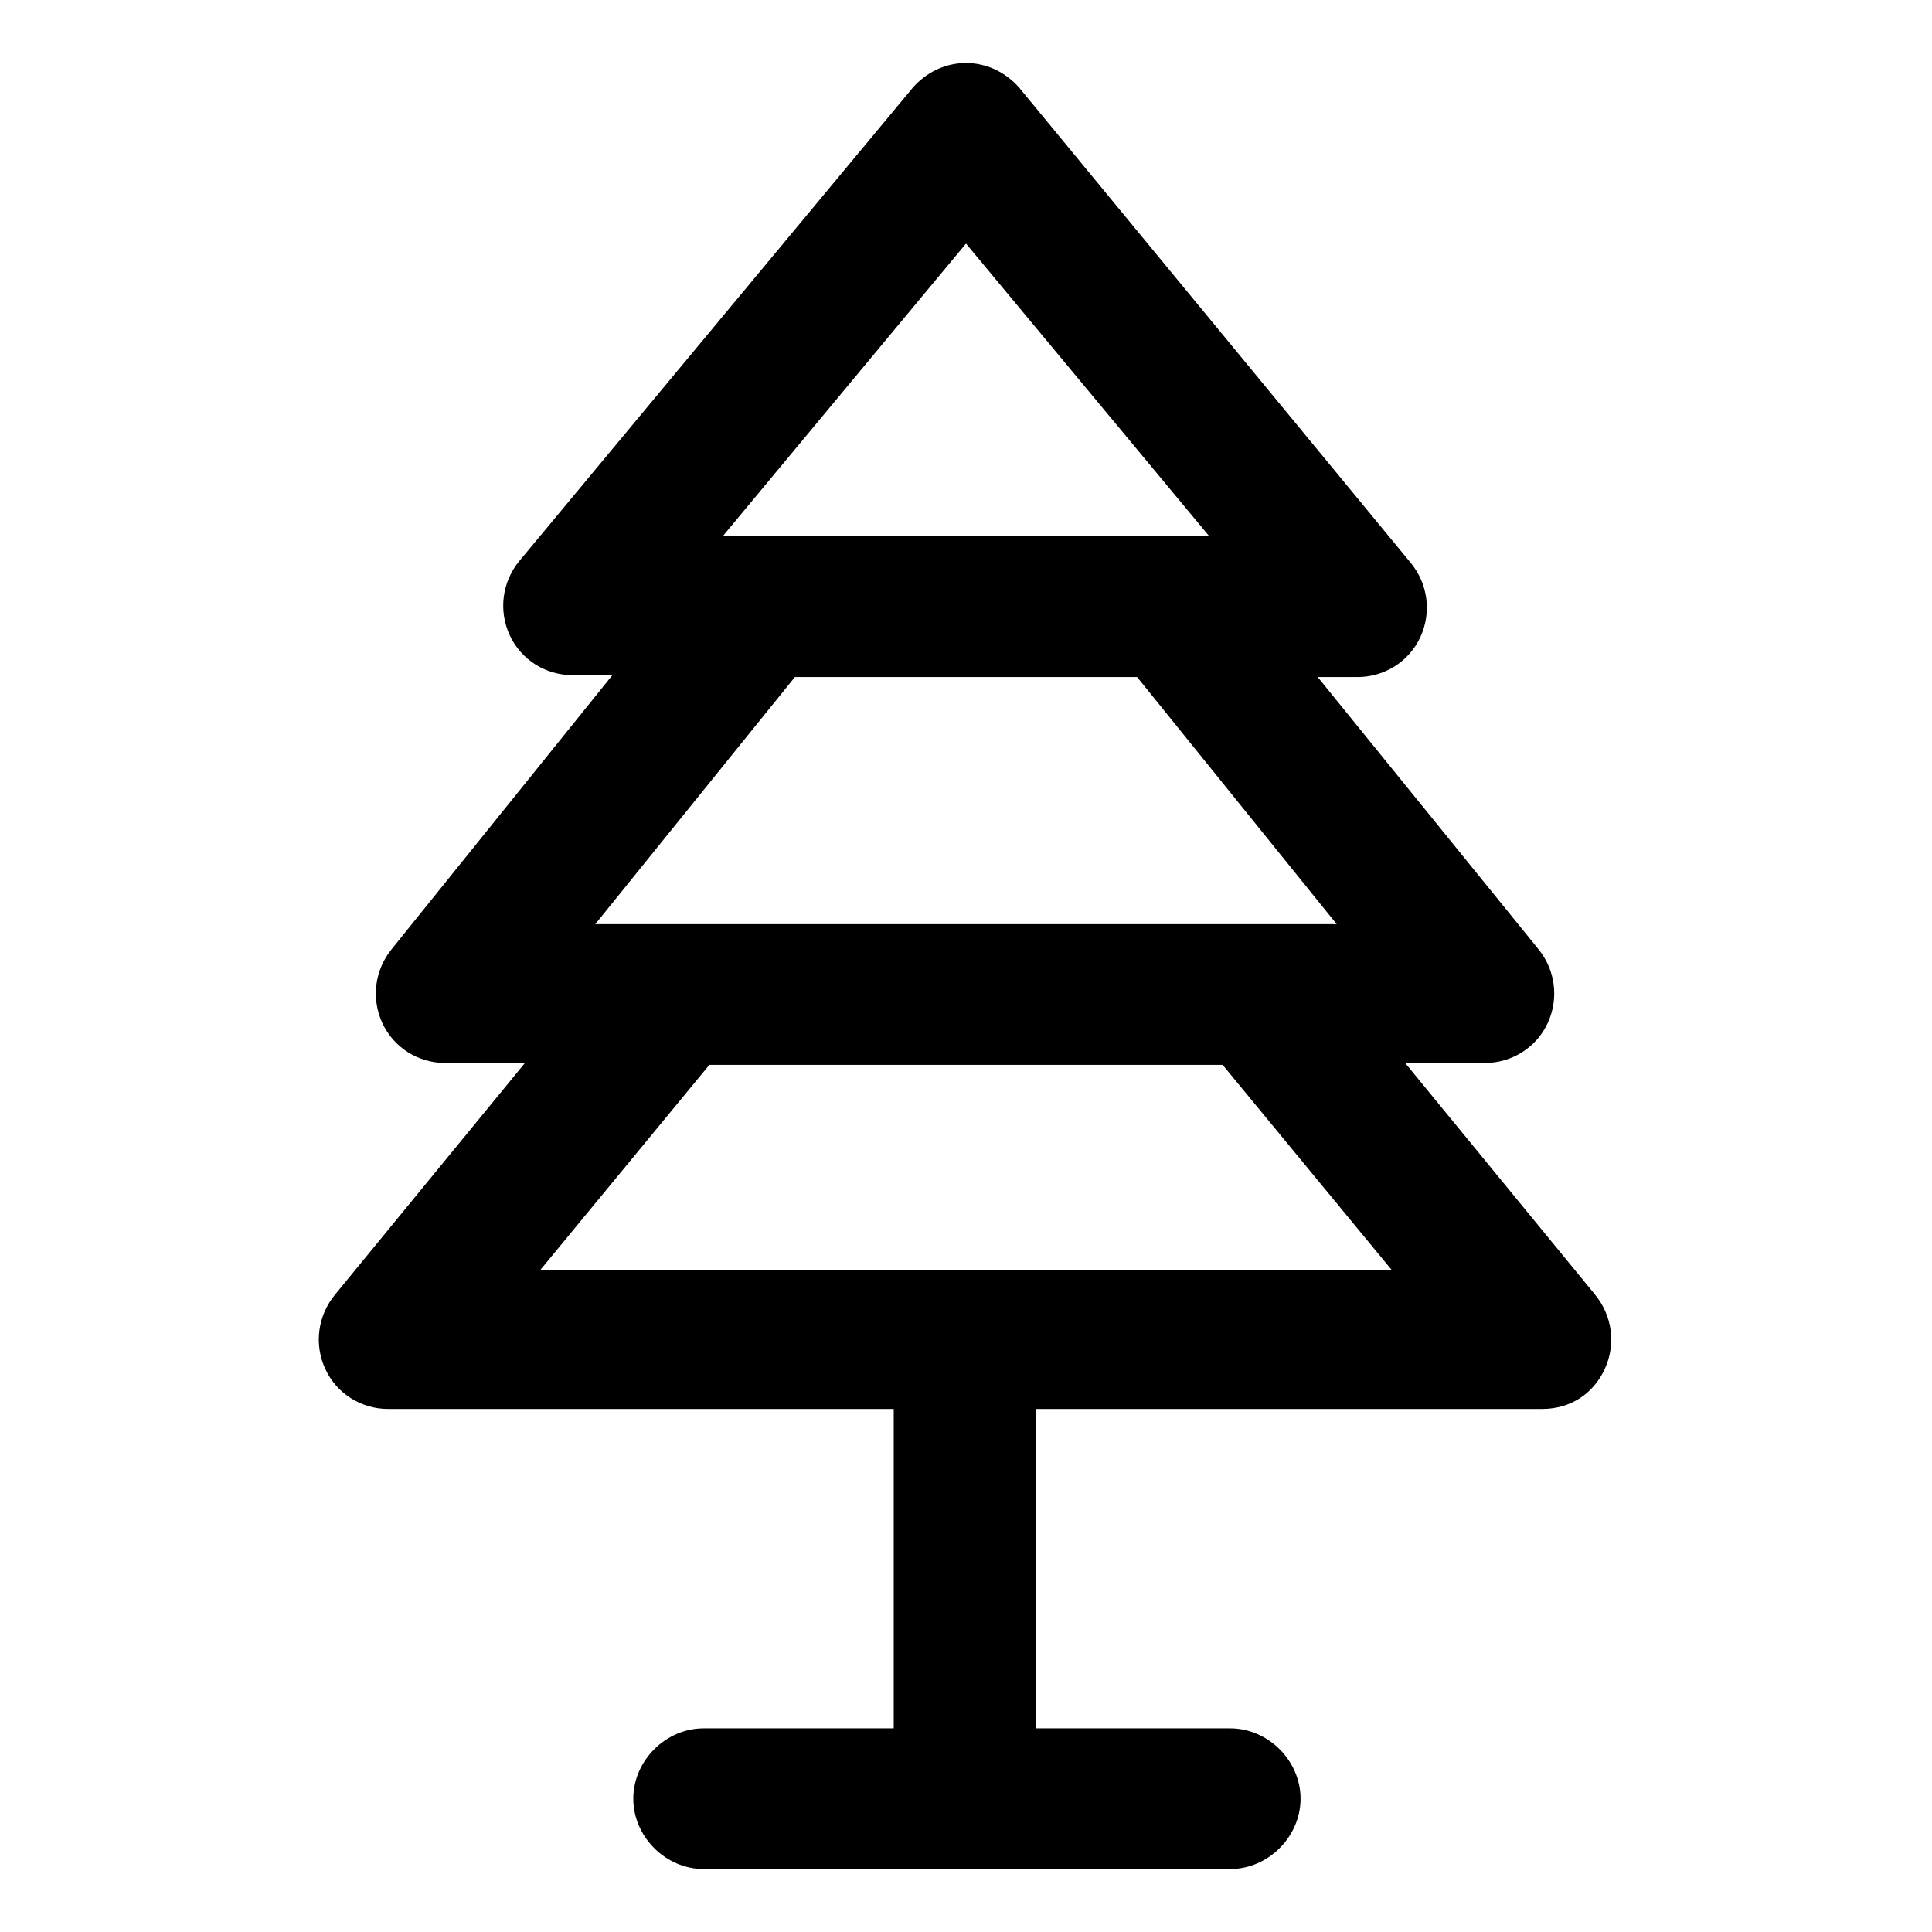 <?xml version="1.0" encoding="UTF-8"?>
<!-- Uploaded to: SVG Repo, www.svgrepo.com, Generator: SVG Repo Mixer Tools -->
<svg fill="#000000" width="800px" height="800px" version="1.1" viewBox="144 144 512 512" xmlns="http://www.w3.org/2000/svg">
 <path d="m566.76 487.16-50.383-61.465h21.16c7.055 0 13.602-4.031 16.625-10.578 3.023-6.551 2.016-14.105-2.519-19.648l-58.438-72.047h10.578c7.055 0 13.602-4.031 16.625-10.578 3.023-6.551 2.016-14.105-2.519-19.648l-103.78-125.95c-3.527-4.031-8.566-6.551-14.105-6.551-5.543 0-10.582 2.519-14.109 6.551l-104.29 125.45c-4.535 5.543-5.543 13.098-2.519 19.648 3.023 6.551 9.574 10.578 16.625 10.578h10.578l-58.438 72.551c-4.535 5.543-5.543 13.098-2.519 19.648s9.574 10.578 16.625 10.578h21.16l-50.383 61.465c-4.535 5.543-5.543 13.098-2.519 19.648 3.023 6.551 9.574 10.578 16.625 10.578h134.01v84.641l-50.375 0.004c-10.078 0-18.641 8.566-18.641 18.641 0 10.078 8.566 18.641 18.641 18.641h139.55c10.078 0 18.641-8.566 18.641-18.641 0-10.078-8.566-18.641-18.641-18.641h-51.387v-84.641h134.01c7.559 0 13.602-4.031 16.625-10.578 3.023-6.551 2.016-14.109-2.519-19.652zm-166.76-278.61 64.488 77.586h-128.98zm-45.344 114.87h90.688l52.898 65.496h-196.49zm-67.512 157.19 44.84-54.41h136.03l44.84 54.41z"/>
</svg>